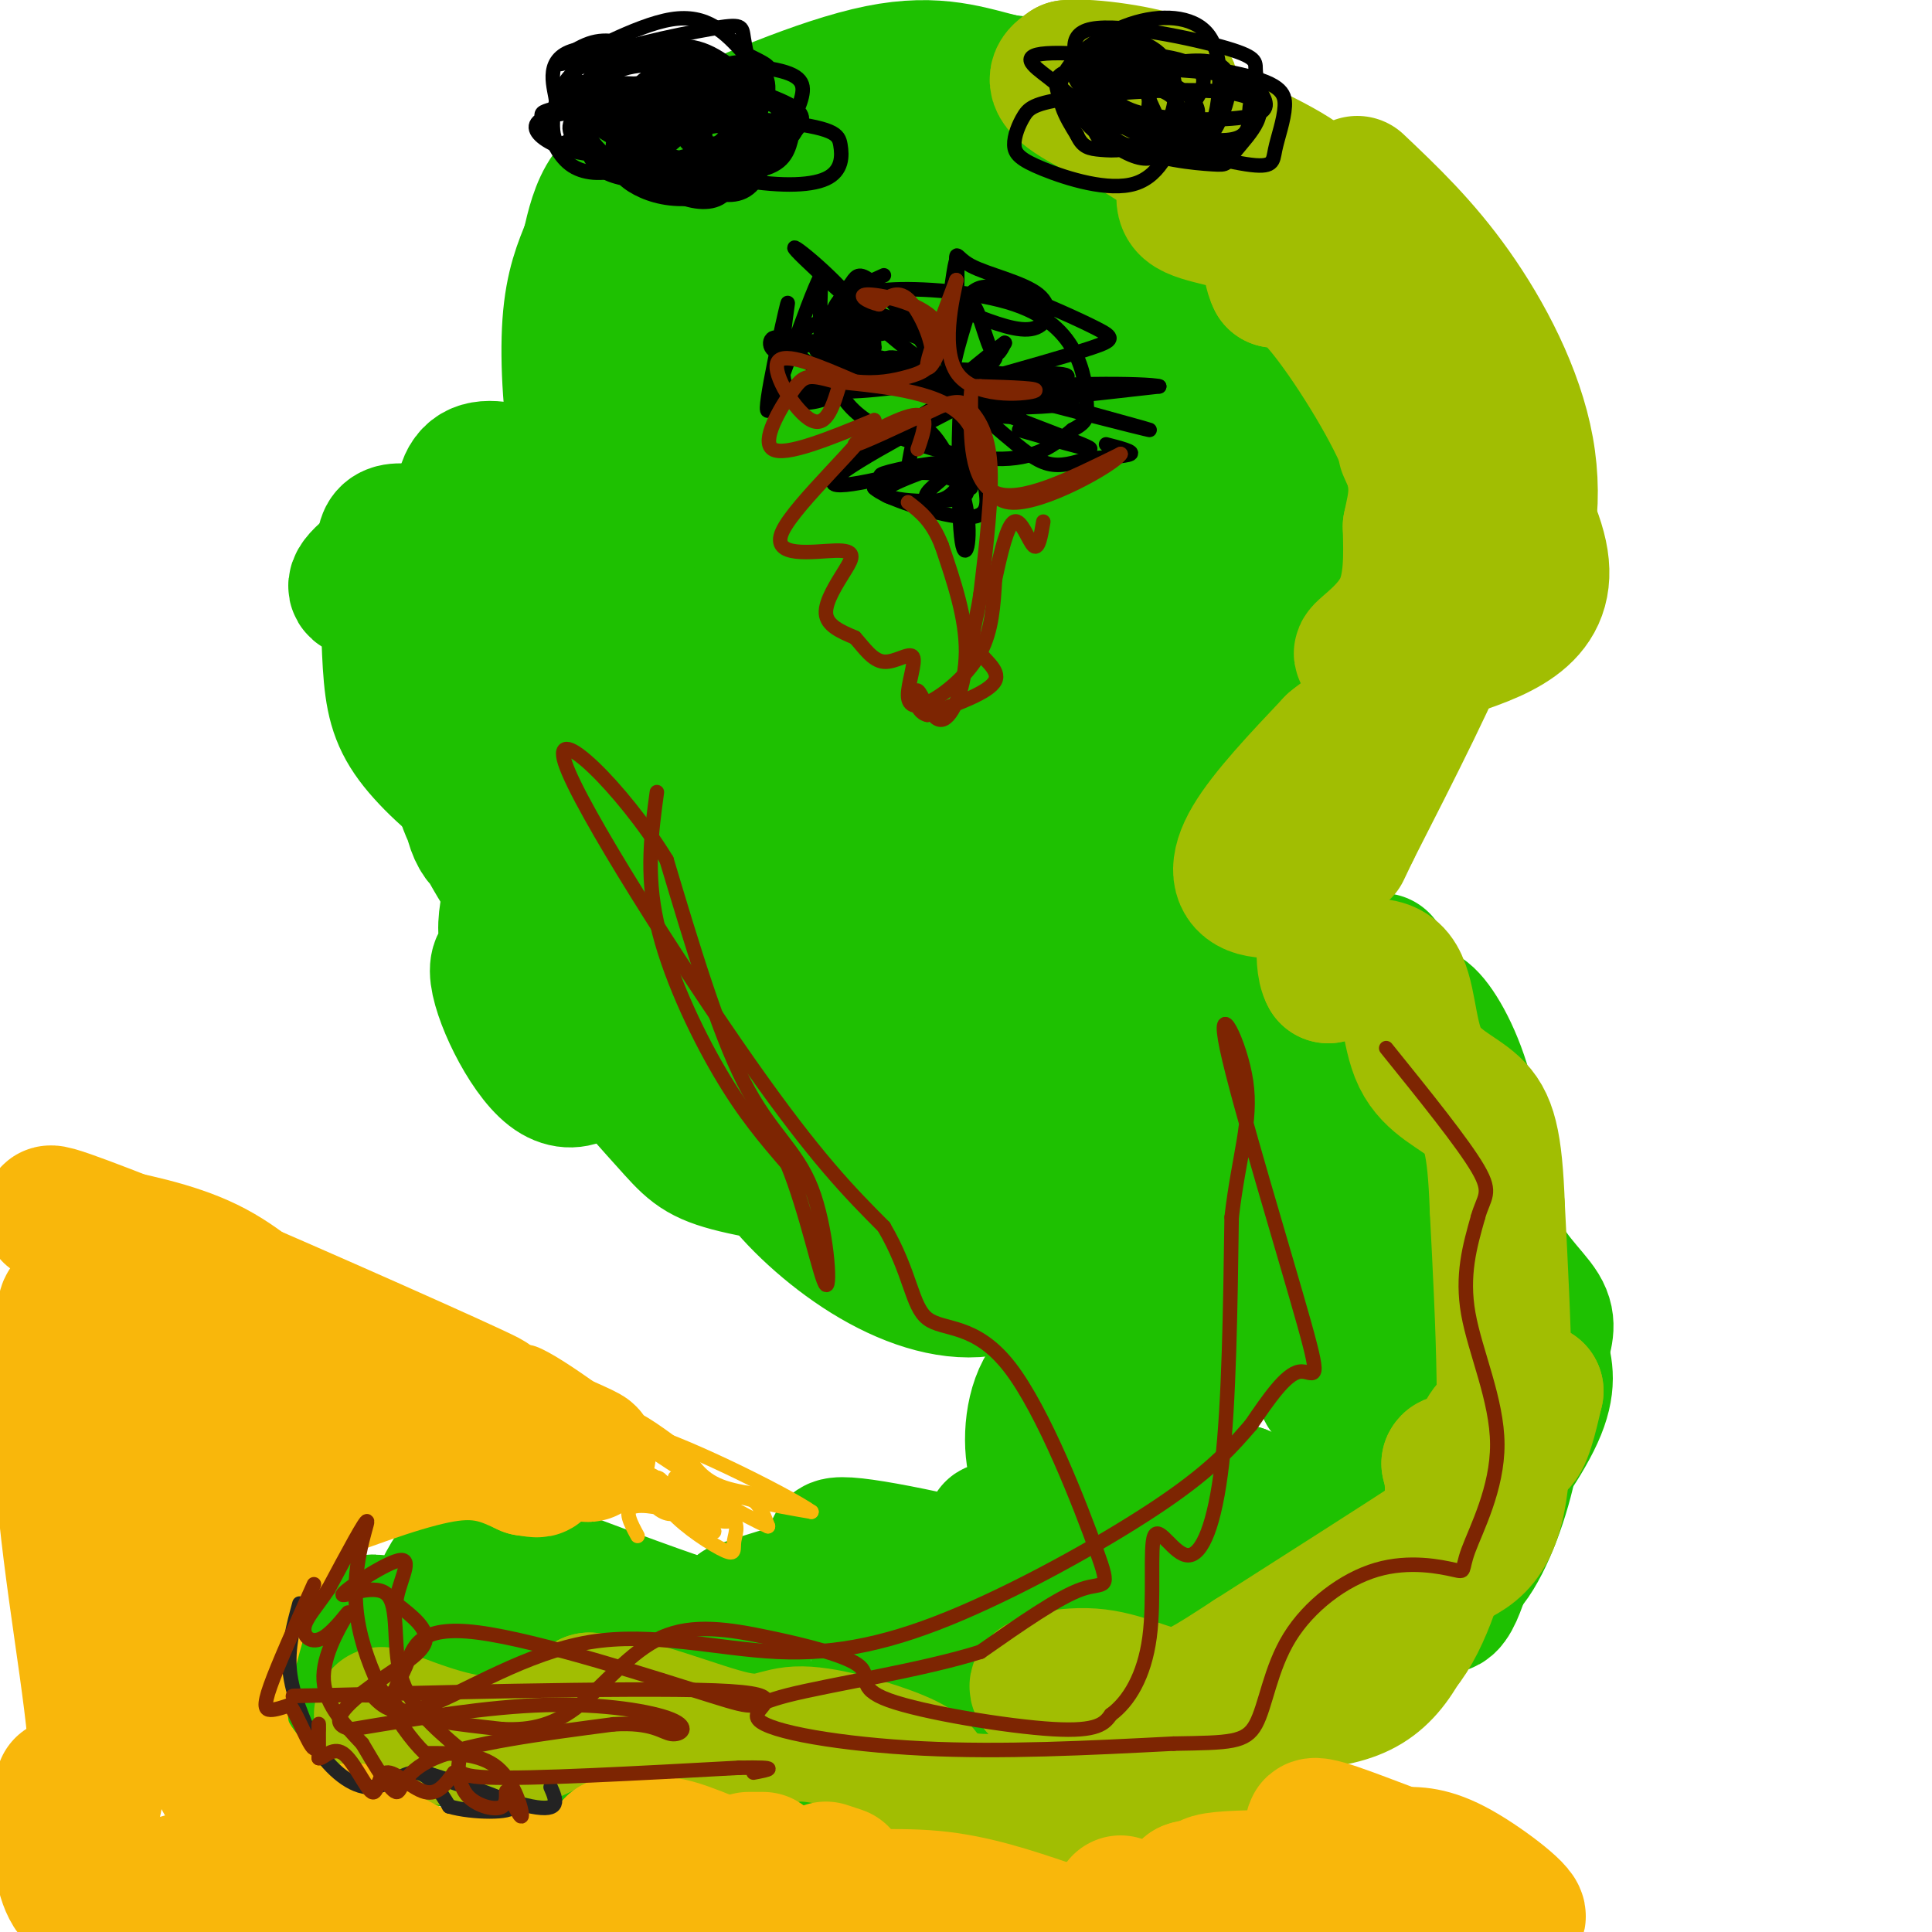 <svg viewBox='0 0 400 400' version='1.1' xmlns='http://www.w3.org/2000/svg' xmlns:xlink='http://www.w3.org/1999/xlink'><g fill='none' stroke='#1EC101' stroke-width='28' stroke-linecap='round' stroke-linejoin='round'><path d='M157,35c-2.833,0.583 -5.667,1.167 -10,5c-4.333,3.833 -10.167,10.917 -16,18'/><path d='M131,58c-4.329,5.927 -7.150,11.743 -9,21c-1.850,9.257 -2.729,21.954 -1,32c1.729,10.046 6.065,17.442 10,22c3.935,4.558 7.467,6.279 11,8'/><path d='M142,141c7.560,5.060 20.958,13.708 31,19c10.042,5.292 16.726,7.226 27,8c10.274,0.774 24.137,0.387 38,0'/><path d='M238,168c10.600,-1.158 18.099,-4.053 26,-9c7.901,-4.947 16.204,-11.947 22,-20c5.796,-8.053 9.085,-17.158 10,-26c0.915,-8.842 -0.542,-17.421 -2,-26'/><path d='M294,87c-1.356,-9.828 -3.745,-21.397 -11,-32c-7.255,-10.603 -19.376,-20.239 -29,-26c-9.624,-5.761 -16.750,-7.646 -24,-9c-7.250,-1.354 -14.625,-2.177 -22,-3'/><path d='M208,17c-7.110,-1.702 -13.885,-4.456 -26,-2c-12.115,2.456 -29.569,10.123 -40,15c-10.431,4.877 -13.837,6.965 -16,10c-2.163,3.035 -3.081,7.018 -4,11'/><path d='M122,51c-1.555,3.875 -3.442,8.062 -4,16c-0.558,7.938 0.212,19.625 2,28c1.788,8.375 4.593,13.437 5,17c0.407,3.563 -1.586,5.627 8,11c9.586,5.373 30.749,14.055 42,18c11.251,3.945 12.590,3.151 16,1c3.410,-2.151 8.892,-5.661 14,-12c5.108,-6.339 9.844,-15.508 13,-21c3.156,-5.492 4.732,-7.309 5,-16c0.268,-8.691 -0.774,-24.257 -3,-34c-2.226,-9.743 -5.638,-13.661 -9,-18c-3.362,-4.339 -6.675,-9.097 -10,-12c-3.325,-2.903 -6.663,-3.952 -10,-5'/><path d='M191,24c-2.985,-1.555 -5.448,-2.943 -11,0c-5.552,2.943 -14.192,10.218 -20,19c-5.808,8.782 -8.784,19.070 -11,29c-2.216,9.930 -3.671,19.501 -2,26c1.671,6.499 6.468,9.927 10,11c3.532,1.073 5.800,-0.208 8,0c2.200,0.208 4.331,1.905 8,-6c3.669,-7.905 8.876,-25.411 8,-35c-0.876,-9.589 -7.836,-11.262 -12,-12c-4.164,-0.738 -5.533,-0.540 -9,4c-3.467,4.540 -9.031,13.424 -7,26c2.031,12.576 11.657,28.845 20,38c8.343,9.155 15.401,11.196 20,12c4.599,0.804 6.738,0.370 10,-1c3.262,-1.370 7.646,-3.677 11,-7c3.354,-3.323 5.677,-7.661 8,-12'/><path d='M222,116c3.309,-7.129 7.583,-18.951 10,-26c2.417,-7.049 2.979,-9.326 0,-14c-2.979,-4.674 -9.497,-11.744 -14,-16c-4.503,-4.256 -6.989,-5.699 -9,-1c-2.011,4.699 -3.546,15.540 -4,23c-0.454,7.460 0.174,11.538 4,20c3.826,8.462 10.851,21.309 16,26c5.149,4.691 8.421,1.228 13,-3c4.579,-4.228 10.464,-9.221 14,-18c3.536,-8.779 4.725,-21.345 4,-28c-0.725,-6.655 -3.362,-7.399 -7,-10c-3.638,-2.601 -8.276,-7.060 -17,-12c-8.724,-4.940 -21.534,-10.360 -27,-5c-5.466,5.360 -3.589,21.499 -2,34c1.589,12.501 2.890,21.364 5,29c2.110,7.636 5.030,14.047 8,20c2.970,5.953 5.992,11.449 10,15c4.008,3.551 9.002,5.157 14,6c4.998,0.843 9.999,0.921 15,1'/><path d='M255,157c6.464,-1.264 15.125,-4.926 22,-9c6.875,-4.074 11.963,-8.562 15,-13c3.037,-4.438 4.022,-8.827 5,-13c0.978,-4.173 1.947,-8.131 0,-13c-1.947,-4.869 -6.811,-10.650 -9,-15c-2.189,-4.350 -1.703,-7.270 -14,-12c-12.297,-4.730 -37.376,-11.269 -55,-17c-17.624,-5.731 -27.794,-10.654 -32,-2c-4.206,8.654 -2.447,30.884 -1,42c1.447,11.116 2.582,11.119 5,13c2.418,1.881 6.118,5.639 10,8c3.882,2.361 7.946,3.323 15,3c7.054,-0.323 17.098,-1.933 24,-3c6.902,-1.067 10.661,-1.592 14,-7c3.339,-5.408 6.257,-15.700 8,-21c1.743,-5.300 2.309,-5.607 0,-11c-2.309,-5.393 -7.494,-15.871 -12,-22c-4.506,-6.129 -8.333,-7.909 -14,-11c-5.667,-3.091 -13.173,-7.494 -22,-10c-8.827,-2.506 -18.974,-3.115 -25,-3c-6.026,0.115 -7.930,0.954 -10,1c-2.070,0.046 -4.306,-0.701 -7,7c-2.694,7.701 -5.847,23.851 -9,40'/><path d='M163,89c-1.099,9.933 0.655,14.766 4,22c3.345,7.234 8.283,16.870 14,23c5.717,6.130 12.214,8.756 18,11c5.786,2.244 10.862,4.107 18,4c7.138,-0.107 16.338,-2.183 23,-4c6.662,-1.817 10.785,-3.374 15,-9c4.215,-5.626 8.522,-15.320 11,-21c2.478,-5.680 3.126,-7.346 1,-15c-2.126,-7.654 -7.027,-21.295 -11,-29c-3.973,-7.705 -7.018,-9.474 -12,-12c-4.982,-2.526 -11.902,-5.810 -19,-8c-7.098,-2.190 -14.372,-3.286 -21,-6c-6.628,-2.714 -12.608,-7.045 -16,1c-3.392,8.045 -4.196,28.467 -3,39c1.196,10.533 4.393,11.176 8,13c3.607,1.824 7.623,4.830 10,7c2.377,2.170 3.116,3.503 8,2c4.884,-1.503 13.912,-5.841 19,-10c5.088,-4.159 6.237,-8.138 7,-12c0.763,-3.862 1.141,-7.607 1,-11c-0.141,-3.393 -0.801,-6.435 -3,-9c-2.199,-2.565 -5.938,-4.652 -11,-7c-5.062,-2.348 -11.446,-4.957 -17,-6c-5.554,-1.043 -10.277,-0.522 -15,0'/><path d='M192,52c-25.335,12.465 -81.171,43.627 -104,58c-22.829,14.373 -12.651,11.955 -8,13c4.651,1.045 3.774,5.552 6,9c2.226,3.448 7.554,5.836 11,6c3.446,0.164 5.011,-1.897 6,-9c0.989,-7.103 1.402,-19.248 0,-22c-1.402,-2.752 -4.619,3.890 -6,8c-1.381,4.110 -0.927,5.689 0,8c0.927,2.311 2.326,5.353 5,7c2.674,1.647 6.621,1.899 10,1c3.379,-0.899 6.189,-2.950 9,-5'/><path d='M121,126c2.888,-2.321 5.607,-5.625 7,-9c1.393,-3.375 1.460,-6.822 -2,-10c-3.460,-3.178 -10.446,-6.086 -16,-8c-5.554,-1.914 -9.677,-2.833 -12,-1c-2.323,1.833 -2.846,6.419 -2,14c0.846,7.581 3.060,18.155 7,29c3.940,10.845 9.606,21.959 19,30c9.394,8.041 22.516,13.009 30,14c7.484,0.991 9.329,-1.994 11,-5c1.671,-3.006 3.166,-6.033 3,-10c-0.166,-3.967 -1.995,-8.872 -3,-12c-1.005,-3.128 -1.187,-4.478 -8,-5c-6.813,-0.522 -20.257,-0.218 -28,2c-7.743,2.218 -9.784,6.348 -10,11c-0.216,4.652 1.392,9.826 3,15'/><path d='M120,181c1.011,4.203 2.038,7.211 5,11c2.962,3.789 7.859,8.358 11,2c3.141,-6.358 4.524,-23.643 4,-33c-0.524,-9.357 -2.956,-10.785 -6,-15c-3.044,-4.215 -6.699,-11.217 -10,-16c-3.301,-4.783 -6.249,-7.348 -14,-11c-7.751,-3.652 -20.306,-8.391 -26,-9c-5.694,-0.609 -4.527,2.912 -4,9c0.527,6.088 0.416,14.743 1,21c0.584,6.257 1.865,10.117 6,15c4.135,4.883 11.125,10.789 15,12c3.875,1.211 4.637,-2.273 6,-6c1.363,-3.727 3.329,-7.696 2,-13c-1.329,-5.304 -5.951,-11.944 -9,-15c-3.049,-3.056 -4.524,-2.528 -6,-2'/><path d='M95,131c-0.726,7.087 0.459,25.805 2,35c1.541,9.195 3.439,8.868 8,11c4.561,2.132 11.787,6.722 15,9c3.213,2.278 2.415,2.244 3,0c0.585,-2.244 2.553,-6.698 3,-11c0.447,-4.302 -0.626,-8.453 -6,-11c-5.374,-2.547 -15.048,-3.489 -20,-3c-4.952,0.489 -5.183,2.409 -2,9c3.183,6.591 9.780,17.851 13,19c3.220,1.149 3.063,-7.815 2,-11c-1.063,-3.185 -3.031,-0.593 -5,2'/><path d='M108,180c-1.422,1.900 -2.478,5.649 -3,9c-0.522,3.351 -0.512,6.304 2,11c2.512,4.696 7.525,11.135 10,14c2.475,2.865 2.414,2.155 3,1c0.586,-1.155 1.821,-2.756 1,-5c-0.821,-2.244 -3.698,-5.132 -8,-8c-4.302,-2.868 -10.029,-5.717 -10,-1c0.029,4.717 5.816,17.001 11,21c5.184,3.999 9.767,-0.286 11,-6c1.233,-5.714 -0.883,-12.857 -3,-20'/><path d='M122,196c-1.326,-1.130 -3.139,6.045 0,14c3.139,7.955 11.232,16.691 16,22c4.768,5.309 6.212,7.192 13,9c6.788,1.808 18.920,3.543 24,3c5.080,-0.543 3.107,-3.363 1,-6c-2.107,-2.637 -4.349,-5.092 -7,-6c-2.651,-0.908 -5.710,-0.268 -5,3c0.710,3.268 5.190,9.165 11,13c5.810,3.835 12.949,5.610 16,4c3.051,-1.610 2.015,-6.603 -4,-18c-6.015,-11.397 -17.007,-29.199 -28,-47'/><path d='M159,187c-4.885,-8.619 -3.098,-6.667 -2,-3c1.098,3.667 1.507,9.048 4,15c2.493,5.952 7.070,12.474 12,18c4.930,5.526 10.212,10.056 15,12c4.788,1.944 9.080,1.302 12,1c2.920,-0.302 4.466,-0.264 5,-10c0.534,-9.736 0.055,-29.247 -1,-38c-1.055,-8.753 -2.687,-6.747 -6,-6c-3.313,0.747 -8.308,0.235 -12,2c-3.692,1.765 -6.081,5.807 -8,10c-1.919,4.193 -3.367,8.536 -3,14c0.367,5.464 2.550,12.050 6,18c3.450,5.950 8.166,11.263 10,15c1.834,3.737 0.784,5.897 3,-1c2.216,-6.897 7.696,-22.853 10,-32c2.304,-9.147 1.432,-11.487 -1,-17c-2.432,-5.513 -6.425,-14.199 -12,-20c-5.575,-5.801 -12.732,-8.716 -21,-11c-8.268,-2.284 -17.648,-3.938 -23,-4c-5.352,-0.062 -6.676,1.469 -8,3'/><path d='M139,153c-2.160,2.305 -3.561,6.566 2,21c5.561,14.434 18.083,39.039 26,48c7.917,8.961 11.228,2.277 14,0c2.772,-2.277 5.003,-0.148 6,-8c0.997,-7.852 0.758,-25.686 1,-34c0.242,-8.314 0.963,-7.109 -3,-7c-3.963,0.109 -12.610,-0.879 -19,0c-6.390,0.879 -10.522,3.626 -14,7c-3.478,3.374 -6.302,7.374 -7,13c-0.698,5.626 0.731,12.878 3,19c2.269,6.122 5.379,11.114 11,18c5.621,6.886 13.752,15.666 17,13c3.248,-2.666 1.613,-16.776 1,-24c-0.613,-7.224 -0.203,-7.560 -3,-11c-2.797,-3.440 -8.799,-9.983 -10,-10c-1.201,-0.017 2.400,6.491 6,13'/><path d='M170,211c3.604,4.586 9.614,9.549 16,12c6.386,2.451 13.148,2.388 17,2c3.852,-0.388 4.794,-1.100 8,-6c3.206,-4.900 8.677,-13.988 12,-23c3.323,-9.012 4.498,-17.950 5,-22c0.502,-4.050 0.329,-3.213 -3,-4c-3.329,-0.787 -9.816,-3.197 -15,3c-5.184,6.197 -9.066,21.003 -5,38c4.066,16.997 16.082,36.186 22,43c5.918,6.814 5.740,1.254 7,-1c1.260,-2.254 3.959,-1.200 7,-7c3.041,-5.800 6.422,-18.452 8,-25c1.578,-6.548 1.351,-6.992 -1,-12c-2.351,-5.008 -6.825,-14.579 -11,-14c-4.175,0.579 -8.050,11.308 -10,22c-1.950,10.692 -1.975,21.346 -2,32'/><path d='M225,249c0.211,6.438 1.738,6.531 1,3c-0.738,-3.531 -3.741,-10.688 -6,-15c-2.259,-4.312 -3.775,-5.780 -12,-8c-8.225,-2.220 -23.161,-5.194 -30,-6c-6.839,-0.806 -5.581,0.554 -6,1c-0.419,0.446 -2.514,-0.023 -1,6c1.514,6.023 6.637,18.539 10,25c3.363,6.461 4.967,6.866 9,7c4.033,0.134 10.495,-0.003 13,-1c2.505,-0.997 1.053,-2.855 0,-5c-1.053,-2.145 -1.707,-4.578 -11,-10c-9.293,-5.422 -27.227,-13.835 -34,-15c-6.773,-1.165 -2.387,4.917 2,11'/><path d='M160,242c3.200,4.965 10.201,11.876 18,17c7.799,5.124 16.398,8.460 24,8c7.602,-0.460 14.209,-4.715 17,-10c2.791,-5.285 1.767,-11.600 0,-13c-1.767,-1.400 -4.276,2.115 -6,7c-1.724,4.885 -2.661,11.141 1,18c3.661,6.859 11.920,14.321 16,18c4.080,3.679 3.980,3.574 8,2c4.020,-1.574 12.159,-4.616 16,-8c3.841,-3.384 3.383,-7.110 1,-10c-2.383,-2.890 -6.692,-4.945 -11,-7'/><path d='M244,264c-2.575,-0.847 -3.513,0.535 -5,3c-1.487,2.465 -3.524,6.012 -4,15c-0.476,8.988 0.608,23.417 2,27c1.392,3.583 3.092,-3.681 4,-9c0.908,-5.319 1.024,-8.694 -1,-12c-2.024,-3.306 -6.190,-6.545 -11,-7c-4.810,-0.455 -10.265,1.874 -13,7c-2.735,5.126 -2.749,13.050 -1,17c1.749,3.950 5.263,3.925 9,4c3.737,0.075 7.698,0.251 10,-2c2.302,-2.251 2.943,-6.929 1,-11c-1.943,-4.071 -6.472,-7.536 -11,-11'/><path d='M224,285c-2.791,-3.434 -4.269,-6.519 -4,3c0.269,9.519 2.287,31.643 -5,40c-7.287,8.357 -23.877,2.946 -33,-1c-9.123,-3.946 -10.779,-6.428 -9,-4c1.779,2.428 6.992,9.764 10,12c3.008,2.236 3.810,-0.629 2,-3c-1.810,-2.371 -6.231,-4.249 -12,-4c-5.769,0.249 -12.884,2.624 -20,5'/><path d='M153,333c-1.305,2.828 5.434,7.397 -1,6c-6.434,-1.397 -26.040,-8.761 -32,-11c-5.960,-2.239 1.726,0.646 2,3c0.274,2.354 -6.863,4.177 -14,6'/><path d='M108,337c-3.237,-1.453 -4.329,-8.085 -6,-7c-1.671,1.085 -3.922,9.889 -4,14c-0.078,4.111 2.018,3.530 5,2c2.982,-1.530 6.852,-4.009 7,-6c0.148,-1.991 -3.426,-3.496 -7,-5'/><path d='M103,335c-2.519,1.455 -5.315,7.593 -6,4c-0.685,-3.593 0.742,-16.916 -2,-15c-2.742,1.916 -9.652,19.070 -12,24c-2.348,4.930 -0.132,-2.365 -1,-7c-0.868,-4.635 -4.819,-6.610 -7,-4c-2.181,2.610 -2.590,9.805 -3,17'/><path d='M72,354c0.009,3.625 1.532,4.186 5,1c3.468,-3.186 8.882,-10.119 11,-8c2.118,2.119 0.939,13.290 2,13c1.061,-0.290 4.363,-12.040 7,-12c2.637,0.040 4.611,11.868 9,14c4.389,2.132 11.195,-5.434 18,-13'/><path d='M124,349c9.282,-2.107 23.488,-0.874 30,2c6.512,2.874 5.330,7.389 10,9c4.670,1.611 15.191,0.317 23,1c7.809,0.683 12.904,3.341 18,6'/><path d='M205,367c5.820,0.723 11.369,-0.469 18,-2c6.631,-1.531 14.343,-3.399 8,-6c-6.343,-2.601 -26.741,-5.934 -36,-6c-9.259,-0.066 -7.377,3.136 -7,2c0.377,-1.136 -0.749,-6.610 -2,-9c-1.251,-2.390 -2.625,-1.695 -4,-1'/><path d='M182,345c-0.533,-0.954 0.133,-2.840 7,-4c6.867,-1.160 19.933,-1.596 25,-2c5.067,-0.404 2.134,-0.777 4,-2c1.866,-1.223 8.531,-3.297 0,-7c-8.531,-3.703 -32.258,-9.035 -41,-10c-8.742,-0.965 -2.498,2.439 4,4c6.498,1.561 13.249,1.281 20,1'/><path d='M201,325c4.457,-3.174 5.600,-11.610 4,-7c-1.600,4.610 -5.944,22.267 -7,31c-1.056,8.733 1.177,8.544 2,10c0.823,1.456 0.235,4.559 6,5c5.765,0.441 17.882,-1.779 30,-4'/><path d='M236,360c7.744,0.218 12.104,2.761 17,3c4.896,0.239 10.329,-1.828 13,-6c2.671,-4.172 2.580,-10.449 2,-14c-0.580,-3.551 -1.650,-4.374 -4,-4c-2.350,0.374 -5.979,1.947 -10,0c-4.021,-1.947 -8.435,-7.413 -8,-13c0.435,-5.587 5.717,-11.293 11,-17'/><path d='M257,309c0.428,2.319 -4.001,16.616 -5,22c-0.999,5.384 1.433,1.856 2,-3c0.567,-4.856 -0.729,-11.039 -5,-4c-4.271,7.039 -11.516,27.299 -12,35c-0.484,7.701 5.793,2.843 9,2c3.207,-0.843 3.345,2.331 7,-3c3.655,-5.331 10.828,-19.165 18,-33'/><path d='M271,325c1.727,-0.293 -2.957,15.474 0,16c2.957,0.526 13.553,-14.188 16,-20c2.447,-5.812 -3.257,-2.722 -6,0c-2.743,2.722 -2.525,5.075 -1,6c1.525,0.925 4.357,0.423 7,-3c2.643,-3.423 5.096,-9.768 7,-13c1.904,-3.232 3.258,-3.352 1,-4c-2.258,-0.648 -8.129,-1.824 -14,-3'/><path d='M281,304c-1.861,0.795 0.488,4.284 2,6c1.512,1.716 2.189,1.661 4,-1c1.811,-2.661 4.756,-7.929 6,-12c1.244,-4.071 0.788,-6.947 0,-9c-0.788,-2.053 -1.907,-3.284 -5,-5c-3.093,-1.716 -8.160,-3.918 -11,-3c-2.840,0.918 -3.452,4.957 -3,7c0.452,2.043 1.967,2.089 3,2c1.033,-0.089 1.583,-0.314 3,-4c1.417,-3.686 3.699,-10.833 6,-22c2.301,-11.167 4.619,-26.353 1,-39c-3.619,-12.647 -13.177,-22.756 -17,-26c-3.823,-3.244 -1.912,0.378 0,4'/><path d='M270,202c-0.301,3.613 -1.053,10.647 0,8c1.053,-2.647 3.912,-14.974 0,-24c-3.912,-9.026 -14.596,-14.752 -20,-15c-5.404,-0.248 -5.529,4.982 -6,10c-0.471,5.018 -1.287,9.823 0,13c1.287,3.177 4.676,4.725 8,2c3.324,-2.725 6.584,-9.722 5,-8c-1.584,1.722 -8.012,12.163 -11,18c-2.988,5.837 -2.535,7.072 -1,12c1.535,4.928 4.153,13.551 8,20c3.847,6.449 8.924,10.725 14,15'/><path d='M267,253c5.469,-0.768 12.141,-10.186 16,-16c3.859,-5.814 4.905,-8.022 2,-10c-2.905,-1.978 -9.762,-3.724 -12,-2c-2.238,1.724 0.143,6.918 3,6c2.857,-0.918 6.188,-7.947 8,-16c1.812,-8.053 2.103,-17.130 2,-16c-0.103,1.130 -0.601,12.466 1,22c1.601,9.534 5.300,17.267 9,25'/><path d='M296,246c1.491,4.727 0.719,4.044 2,2c1.281,-2.044 4.614,-5.449 3,-7c-1.614,-1.551 -8.175,-1.249 -13,1c-4.825,2.249 -7.914,6.445 -8,15c-0.086,8.555 2.833,21.468 7,26c4.167,4.532 9.583,0.682 13,-9c3.417,-9.682 4.833,-25.195 4,-28c-0.833,-2.805 -3.917,7.097 -7,17'/><path d='M297,263c-1.526,6.639 -1.840,14.738 1,19c2.840,4.262 8.833,4.689 10,10c1.167,5.311 -2.494,15.507 -1,16c1.494,0.493 8.141,-8.716 11,-15c2.859,-6.284 1.929,-9.642 1,-13'/><path d='M319,280c0.710,-3.501 1.986,-5.753 0,-9c-1.986,-3.247 -7.233,-7.489 -10,-15c-2.767,-7.511 -3.053,-18.291 -5,-27c-1.947,-8.709 -5.556,-15.345 -8,-18c-2.444,-2.655 -3.722,-1.327 -5,0'/><path d='M291,211c-2.573,4.038 -6.504,14.134 -9,16c-2.496,1.866 -3.557,-4.498 -1,14c2.557,18.498 8.730,61.856 13,80c4.270,18.144 6.635,11.072 9,4'/><path d='M303,325c3.313,-2.877 7.094,-12.070 9,-20c1.906,-7.930 1.936,-14.596 0,-28c-1.936,-13.404 -5.839,-33.544 -10,-46c-4.161,-12.456 -8.581,-17.228 -13,-22'/></g>
<g fill='none' stroke='#A1BE02' stroke-width='28' stroke-linecap='round' stroke-linejoin='round'><path d='M79,355c8.417,3.250 16.833,6.500 24,6c7.167,-0.500 13.083,-4.750 19,-9'/><path d='M122,352c9.185,0.544 22.648,6.404 30,8c7.352,1.596 8.595,-1.070 14,-1c5.405,0.070 14.973,2.877 20,5c5.027,2.123 5.514,3.561 6,5'/><path d='M192,369c2.238,1.917 4.833,4.208 14,4c9.167,-0.208 24.905,-2.917 37,-7c12.095,-4.083 20.548,-9.542 29,-15'/><path d='M272,351c8.250,-3.464 14.375,-4.625 19,-11c4.625,-6.375 7.750,-17.964 9,-25c1.250,-7.036 0.625,-9.518 0,-12'/><path d='M300,303c0.670,-1.273 2.344,1.545 4,0c1.656,-1.545 3.292,-7.455 5,-8c1.708,-0.545 3.488,4.273 5,4c1.512,-0.273 2.756,-5.636 4,-11'/><path d='M318,288c-0.940,1.952 -5.292,12.333 -8,18c-2.708,5.667 -3.774,6.619 -12,12c-8.226,5.381 -23.613,15.190 -39,25'/><path d='M259,343c-9.194,5.964 -12.679,8.375 -17,8c-4.321,-0.375 -9.478,-3.534 -16,-4c-6.522,-0.466 -14.408,1.762 -10,3c4.408,1.238 21.110,1.487 35,2c13.890,0.513 24.969,1.289 32,-3c7.031,-4.289 10.016,-13.645 13,-23'/><path d='M296,326c5.133,-4.200 11.467,-3.200 14,-15c2.533,-11.800 1.267,-36.400 0,-61'/><path d='M310,250c-0.501,-13.858 -1.753,-18.003 -5,-21c-3.247,-2.997 -8.490,-4.845 -11,-10c-2.510,-5.155 -2.289,-13.616 -5,-17c-2.711,-3.384 -8.356,-1.692 -14,0'/><path d='M275,202c-1.901,-3.311 0.346,-11.589 -2,-15c-2.346,-3.411 -9.285,-1.957 -13,-3c-3.715,-1.043 -4.204,-4.584 -1,-10c3.204,-5.416 10.102,-12.708 17,-20'/><path d='M276,154c4.797,-4.081 8.291,-4.284 10,-7c1.709,-2.716 1.633,-7.944 0,-10c-1.633,-2.056 -4.824,-0.938 -4,-2c0.824,-1.062 5.664,-4.303 8,-9c2.336,-4.697 2.168,-10.848 2,-17'/><path d='M292,109c0.976,-4.881 2.417,-8.583 -1,-17c-3.417,-8.417 -11.690,-21.548 -17,-28c-5.310,-6.452 -7.655,-6.226 -10,-6'/><path d='M264,58c-1.563,-3.002 -0.471,-7.506 -4,-10c-3.529,-2.494 -11.678,-2.978 -14,-5c-2.322,-2.022 1.182,-5.583 -3,-10c-4.182,-4.417 -16.052,-9.691 -21,-13c-4.948,-3.309 -2.974,-4.655 -1,-6'/><path d='M221,14c4.506,-0.501 16.270,1.247 20,3c3.730,1.753 -0.573,3.510 4,7c4.573,3.490 18.021,8.711 24,13c5.979,4.289 4.490,7.644 3,11'/><path d='M272,48c3.143,4.452 9.500,10.083 20,23c10.500,12.917 25.143,33.119 27,45c1.857,11.881 -9.071,15.440 -20,19'/><path d='M299,135c-0.855,1.871 7.008,-2.952 12,-11c4.992,-8.048 7.113,-19.321 5,-31c-2.113,-11.679 -8.461,-23.766 -15,-33c-6.539,-9.234 -13.270,-15.617 -20,-22'/><path d='M291,93c3.222,7.222 6.444,14.444 9,19c2.556,4.556 4.444,6.444 1,16c-3.444,9.556 -12.222,26.778 -21,44'/><path d='M280,172c-3.500,7.333 -1.750,3.667 0,0'/></g>
<g fill='none' stroke='#F9B70B' stroke-width='28' stroke-linecap='round' stroke-linejoin='round'><path d='M18,255c8.917,1.750 17.833,3.500 25,7c7.167,3.500 12.583,8.750 18,14'/><path d='M61,276c-8.711,-3.200 -39.489,-18.200 -48,-23c-8.511,-4.800 5.244,0.600 19,6'/><path d='M32,259c18.556,7.733 55.444,24.067 66,29c10.556,4.933 -5.222,-1.533 -21,-8'/><path d='M77,280c-9.933,-3.600 -24.267,-8.600 -19,-6c5.267,2.600 30.133,12.800 55,23'/><path d='M113,297c10.500,4.500 9.250,4.250 8,4'/><path d='M121,301c-1.000,0.167 -7.500,-1.417 -14,-3'/><path d='M107,298c-7.000,-0.500 -17.500,-0.250 -28,0'/><path d='M79,298c-8.167,3.333 -14.583,11.667 -21,20'/><path d='M58,318c-5.222,3.422 -7.778,1.978 -10,6c-2.222,4.022 -4.111,13.511 -6,23'/><path d='M42,347c-1.022,6.333 -0.578,10.667 1,15c1.578,4.333 4.289,8.667 7,13'/><path d='M50,375c3.284,3.201 7.994,4.703 8,3c0.006,-1.703 -4.691,-6.612 -8,-11c-3.309,-4.388 -5.231,-8.254 -4,-17c1.231,-8.746 5.616,-22.373 10,-36'/><path d='M56,314c2.198,-7.293 2.692,-7.527 4,-12c1.308,-4.473 3.430,-13.185 -2,-10c-5.430,3.185 -18.412,18.268 -26,29c-7.588,10.732 -9.782,17.113 -10,20c-0.218,2.887 1.539,2.279 3,0c1.461,-2.279 2.624,-6.229 5,-24c2.376,-17.771 5.965,-49.363 4,-54c-1.965,-4.637 -9.482,17.682 -17,40'/><path d='M17,303c-3.115,-2.233 -2.402,-27.815 -3,-32c-0.598,-4.185 -2.507,13.027 -1,34c1.507,20.973 6.431,45.707 7,59c0.569,13.293 -3.215,15.147 -7,17'/><path d='M13,381c-0.911,-1.370 0.313,-13.295 0,-11c-0.313,2.295 -2.161,18.810 3,23c5.161,4.190 17.332,-3.946 29,-5c11.668,-1.054 22.834,4.973 34,11'/><path d='M77,398c-9.000,-2.417 -18.000,-4.833 -9,-6c9.000,-1.167 36.000,-1.083 63,-1'/><path d='M131,391c12.030,-0.633 10.606,-1.716 9,-3c-1.606,-1.284 -3.394,-2.769 -4,-4c-0.606,-1.231 -0.030,-2.209 2,-2c2.030,0.209 5.515,1.604 9,3'/><path d='M147,385c4.655,2.060 11.792,5.708 20,7c8.208,1.292 17.488,0.226 26,1c8.512,0.774 16.256,3.387 24,6'/><path d='M255,398c1.750,-0.417 3.500,-0.833 2,-2c-1.500,-1.167 -6.250,-3.083 -11,-5'/><path d='M246,391c1.756,-0.867 11.644,-0.533 20,1c8.356,1.533 15.178,4.267 22,7'/><path d='M289,399c-19.333,-3.667 -38.667,-7.333 -39,-9c-0.333,-1.667 18.333,-1.333 37,-1'/><path d='M287,389c12.405,2.214 24.917,8.250 27,8c2.083,-0.250 -6.262,-6.786 -12,-10c-5.738,-3.214 -8.869,-3.107 -12,-3'/><path d='M290,384c-6.444,-2.289 -16.556,-6.511 -18,-6c-1.444,0.511 5.778,5.756 13,11'/><path d='M232,394c0.000,0.000 0.100,0.100 0.1,0.1'/><path d='M155,385c0.000,0.000 3.000,0.000 3,0'/><path d='M171,387c0.000,0.000 3.000,1.000 3,1'/><path d='M114,387c-9.083,1.667 -18.167,3.333 -25,2c-6.833,-1.333 -11.417,-5.667 -16,-10'/><path d='M73,379c0.238,0.631 8.833,7.208 18,10c9.167,2.792 18.905,1.798 25,0c6.095,-1.798 8.548,-4.399 11,-7'/><path d='M127,382c2.167,-1.167 2.083,-0.583 2,0'/><path d='M64,310c10.750,-4.000 21.500,-8.000 29,-9c7.500,-1.000 11.750,1.000 16,3'/><path d='M109,304c3.000,0.500 2.500,0.250 2,0'/></g>
<g fill='none' stroke='#F9B70B' stroke-width='3' stroke-linecap='round' stroke-linejoin='round'><path d='M133,299c7.833,5.167 15.667,10.333 16,10c0.333,-0.333 -6.833,-6.167 -14,-12'/><path d='M135,297c-8.750,-6.833 -23.625,-17.917 -26,-17c-2.375,0.917 7.750,13.833 17,21c9.250,7.167 17.625,8.583 26,10'/><path d='M152,311c-1.786,0.000 -19.250,-5.000 -26,-6c-6.750,-1.000 -2.786,2.000 3,4c5.786,2.000 13.393,3.000 21,4'/><path d='M150,313c-0.032,-0.306 -10.614,-3.071 -13,-3c-2.386,0.071 3.422,2.978 7,5c3.578,2.022 4.925,3.160 3,1c-1.925,-2.160 -7.121,-7.617 -11,-10c-3.879,-2.383 -6.439,-1.691 -9,-1'/><path d='M127,305c0.415,1.466 5.951,5.632 9,7c3.049,1.368 3.610,-0.060 3,-2c-0.610,-1.940 -2.391,-4.390 -3,-4c-0.609,0.390 -0.047,3.621 3,7c3.047,3.379 8.580,6.906 11,8c2.420,1.094 1.729,-0.244 2,-2c0.271,-1.756 1.506,-3.930 -2,-6c-3.506,-2.070 -11.753,-4.035 -20,-6'/><path d='M130,307c-1.321,0.393 5.375,4.375 11,5c5.625,0.625 10.179,-2.107 13,-2c2.821,0.107 3.911,3.054 5,6'/><path d='M159,316c-4.155,-1.762 -17.042,-9.167 -19,-10c-1.958,-0.833 7.012,4.905 9,7c1.988,2.095 -3.006,0.548 -8,-1'/><path d='M141,312c0.628,0.675 6.199,2.861 9,3c2.801,0.139 2.831,-1.770 1,-3c-1.831,-1.230 -5.523,-1.780 -6,-2c-0.477,-0.220 2.262,-0.110 5,0'/><path d='M150,310c4.107,0.036 11.875,0.125 12,0c0.125,-0.125 -7.393,-0.464 -12,-2c-4.607,-1.536 -6.304,-4.268 -8,-7'/><path d='M142,301c-4.214,-3.298 -10.750,-8.042 -11,-7c-0.250,1.042 5.786,7.869 13,12c7.214,4.131 15.607,5.565 24,7'/><path d='M168,313c-4.667,-3.356 -28.333,-15.244 -37,-17c-8.667,-1.756 -2.333,6.622 4,15'/><path d='M135,311c2.012,2.905 5.042,2.667 4,2c-1.042,-0.667 -6.155,-1.762 -8,-1c-1.845,0.762 -0.423,3.381 1,6'/></g>
<g fill='none' stroke='#232323' stroke-width='3' stroke-linecap='round' stroke-linejoin='round'><path d='M62,332c-1.250,4.583 -2.500,9.167 -2,14c0.500,4.833 2.750,9.917 5,15'/><path d='M65,361c2.750,4.619 7.125,8.667 11,9c3.875,0.333 7.250,-3.048 10,-3c2.750,0.048 4.875,3.524 7,7'/><path d='M93,374c4.778,1.400 13.222,1.400 13,0c-0.222,-1.400 -9.111,-4.200 -18,-7'/><path d='M88,367c1.911,0.644 15.689,5.756 22,7c6.311,1.244 5.156,-1.378 4,-4'/></g>
<g fill='none' stroke='#7D2502' stroke-width='3' stroke-linecap='round' stroke-linejoin='round'><path d='M65,328c-3.711,8.289 -7.422,16.578 -9,21c-1.578,4.422 -1.022,4.978 0,5c1.022,0.022 2.511,-0.489 4,-1'/><path d='M60,353c1.690,2.262 3.917,8.417 5,9c1.083,0.583 1.024,-4.405 1,-5c-0.024,-0.595 -0.012,3.202 0,7'/><path d='M66,364c0.788,0.285 2.758,-2.501 5,-1c2.242,1.501 4.756,7.289 6,8c1.244,0.711 1.220,-3.655 3,-4c1.780,-0.345 5.366,3.330 8,4c2.634,0.670 4.317,-1.665 6,-4'/><path d='M94,367c1.184,0.311 1.143,3.089 3,5c1.857,1.911 5.611,2.957 7,2c1.389,-0.957 0.414,-3.916 1,-3c0.586,0.916 2.735,5.708 3,5c0.265,-0.708 -1.353,-6.917 -5,-10c-3.647,-3.083 -9.324,-3.042 -15,-3'/><path d='M88,363c-5.702,-5.440 -12.458,-17.542 -14,-28c-1.542,-10.458 2.131,-19.274 2,-20c-0.131,-0.726 -4.065,6.637 -8,14'/><path d='M68,329c-2.503,3.732 -4.762,6.061 -5,8c-0.238,1.939 1.544,3.489 4,2c2.456,-1.489 5.584,-6.016 5,-5c-0.584,1.016 -4.881,7.576 -5,13c-0.119,5.424 3.941,9.712 8,14'/><path d='M75,361c2.786,4.762 5.750,9.667 7,10c1.250,0.333 0.786,-3.905 8,-7c7.214,-3.095 22.107,-5.048 37,-7'/><path d='M127,357c8.155,-0.512 10.041,1.708 12,2c1.959,0.292 3.989,-1.344 0,-3c-3.989,-1.656 -13.997,-3.330 -26,-3c-12.003,0.330 -26.002,2.665 -40,5'/><path d='M73,358c-6.012,-0.821 -1.042,-5.375 4,-9c5.042,-3.625 10.155,-6.321 11,-9c0.845,-2.679 -2.577,-5.339 -6,-8'/><path d='M82,332c0.170,-3.761 3.595,-9.162 1,-9c-2.595,0.162 -11.211,5.889 -12,7c-0.789,1.111 6.249,-2.393 9,0c2.751,2.393 1.215,10.684 3,17c1.785,6.316 6.893,10.658 12,15'/><path d='M95,362c0.889,3.756 -2.889,5.644 6,6c8.889,0.356 30.444,-0.822 52,-2'/><path d='M153,366c9.167,-0.167 6.083,0.417 3,1'/><path d='M136,164c-1.133,8.378 -2.267,16.756 0,27c2.267,10.244 7.933,22.356 13,31c5.067,8.644 9.533,13.822 14,19'/><path d='M163,241c3.987,9.609 6.955,24.132 8,25c1.045,0.868 0.166,-11.920 -3,-20c-3.166,-8.080 -8.619,-11.451 -14,-22c-5.381,-10.549 -10.691,-28.274 -16,-46'/><path d='M138,178c-9.155,-14.929 -24.042,-29.250 -21,-20c3.042,9.250 24.012,42.071 38,62c13.988,19.929 20.994,26.964 28,34'/><path d='M183,254c5.626,9.550 5.690,16.426 9,19c3.310,2.574 9.867,0.844 17,10c7.133,9.156 14.844,29.196 18,38c3.156,8.804 1.759,6.373 -3,8c-4.759,1.627 -12.879,7.314 -21,13'/><path d='M203,342c-12.059,3.817 -31.706,6.860 -40,9c-8.294,2.140 -5.236,3.377 -16,0c-10.764,-3.377 -35.349,-11.369 -48,-13c-12.651,-1.631 -13.368,3.099 -15,7c-1.632,3.901 -4.181,6.972 -1,9c3.181,2.028 12.090,3.014 21,4'/><path d='M104,358c6.113,0.316 10.896,-0.894 16,-5c5.104,-4.106 10.528,-11.108 17,-14c6.472,-2.892 13.991,-1.676 22,0c8.009,1.676 16.508,3.810 19,6c2.492,2.190 -1.021,4.436 6,7c7.021,2.564 24.578,5.447 34,6c9.422,0.553 10.711,-1.223 12,-3'/><path d='M230,355c3.693,-2.711 6.926,-7.989 8,-16c1.074,-8.011 -0.011,-18.756 1,-21c1.011,-2.244 4.118,4.011 7,4c2.882,-0.011 5.538,-6.289 7,-19c1.462,-12.711 1.731,-31.856 2,-51'/><path d='M255,252c1.487,-12.915 4.205,-19.701 3,-28c-1.205,-8.299 -6.333,-18.111 -4,-7c2.333,11.111 12.128,43.145 16,57c3.872,13.855 1.821,9.530 -1,10c-2.821,0.470 -6.410,5.735 -10,11'/><path d='M259,295c-3.558,4.084 -7.454,8.794 -18,16c-10.546,7.206 -27.743,16.909 -42,23c-14.257,6.091 -25.574,8.571 -38,8c-12.426,-0.571 -25.961,-4.192 -39,-2c-13.039,2.192 -25.583,10.198 -33,13c-7.417,2.802 -9.709,0.401 -12,-2'/><path d='M77,351c-8.991,-0.178 -25.470,0.378 -10,0c15.470,-0.378 62.889,-1.689 81,-1c18.111,0.689 6.915,3.378 9,6c2.085,2.622 17.453,5.178 34,6c16.547,0.822 34.274,-0.089 52,-1'/><path d='M243,361c11.694,-0.196 14.930,-0.185 17,-4c2.070,-3.815 2.976,-11.457 7,-18c4.024,-6.543 11.166,-11.988 18,-14c6.834,-2.012 13.359,-0.592 16,0c2.641,0.592 1.399,0.354 3,-4c1.601,-4.354 6.047,-12.826 6,-22c-0.047,-9.174 -4.585,-19.050 -6,-27c-1.415,-7.950 0.292,-13.975 2,-20'/><path d='M306,252c1.156,-4.222 3.044,-4.778 0,-10c-3.044,-5.222 -11.022,-15.111 -19,-25'/></g>
<g fill='none' stroke='#000000' stroke-width='3' stroke-linecap='round' stroke-linejoin='round'><path d='M149,15c-4.413,3.454 -8.826,6.908 -10,9c-1.174,2.092 0.892,2.822 2,4c1.108,1.178 1.258,2.805 5,3c3.742,0.195 11.075,-1.040 14,-3c2.925,-1.960 1.441,-4.643 0,-7c-1.441,-2.357 -2.840,-4.388 -5,-5c-2.160,-0.612 -5.080,0.194 -8,1'/><path d='M147,17c-2.187,1.924 -3.654,6.235 -4,9c-0.346,2.765 0.430,3.983 3,5c2.570,1.017 6.936,1.833 11,1c4.064,-0.833 7.827,-3.313 8,-6c0.173,-2.687 -3.244,-5.580 -10,-6c-6.756,-0.420 -16.852,1.633 -21,3c-4.148,1.367 -2.349,2.047 -1,4c1.349,1.953 2.248,5.180 7,7c4.752,1.820 13.358,2.234 18,1c4.642,-1.234 5.321,-4.117 6,-7'/><path d='M164,28c1.844,-2.102 3.454,-3.857 0,-6c-3.454,-2.143 -11.973,-4.676 -18,-6c-6.027,-1.324 -9.561,-1.441 -12,0c-2.439,1.441 -3.784,4.439 -2,7c1.784,2.561 6.695,4.685 12,6c5.305,1.315 11.002,1.823 15,0c3.998,-1.823 6.297,-5.975 7,-9c0.703,-3.025 -0.190,-4.924 -8,-6c-7.810,-1.076 -22.537,-1.330 -28,0c-5.463,1.330 -1.663,4.243 0,7c1.663,2.757 1.189,5.359 5,6c3.811,0.641 11.905,-0.680 20,-2'/><path d='M155,25c4.274,-2.490 4.960,-7.716 3,-10c-1.960,-2.284 -6.564,-1.625 -12,0c-5.436,1.625 -11.702,4.216 -15,7c-3.298,2.784 -3.628,5.759 -2,8c1.628,2.241 5.215,3.746 10,3c4.785,-0.746 10.768,-3.742 14,-6c3.232,-2.258 3.713,-3.777 2,-5c-1.713,-1.223 -5.619,-2.151 -10,-1c-4.381,1.151 -9.236,4.381 -10,8c-0.764,3.619 2.564,7.628 5,10c2.436,2.372 3.982,3.106 7,1c3.018,-2.106 7.509,-7.053 12,-12'/><path d='M159,28c3.117,-3.179 4.909,-5.127 -1,-7c-5.909,-1.873 -19.518,-3.671 -25,-2c-5.482,1.671 -2.836,6.810 0,10c2.836,3.190 5.864,4.432 10,5c4.136,0.568 9.381,0.463 14,-1c4.619,-1.463 8.611,-4.283 4,-6c-4.611,-1.717 -17.825,-2.331 -24,-2c-6.175,0.331 -5.312,1.605 -6,4c-0.688,2.395 -2.927,5.910 0,8c2.927,2.090 11.019,2.755 16,2c4.981,-0.755 6.852,-2.930 8,-5c1.148,-2.070 1.574,-4.035 2,-6'/><path d='M157,28c-0.217,-1.560 -1.761,-2.461 -6,-4c-4.239,-1.539 -11.173,-3.717 -15,-1c-3.827,2.717 -4.547,10.330 0,13c4.547,2.670 14.362,0.398 19,-2c4.638,-2.398 4.098,-4.921 3,-7c-1.098,-2.079 -2.753,-3.714 -6,-5c-3.247,-1.286 -8.087,-2.224 -11,0c-2.913,2.224 -3.899,7.610 -3,11c0.899,3.390 3.684,4.785 7,6c3.316,1.215 7.162,2.250 10,0c2.838,-2.250 4.668,-7.786 4,-11c-0.668,-3.214 -3.834,-4.107 -7,-5'/><path d='M152,23c-6.116,-1.200 -17.904,-1.700 -25,-1c-7.096,0.700 -9.498,2.600 -9,5c0.498,2.400 3.897,5.300 8,7c4.103,1.700 8.912,2.201 13,1c4.088,-1.201 7.457,-4.105 7,-7c-0.457,-2.895 -4.739,-5.783 -8,-7c-3.261,-1.217 -5.501,-0.763 -7,0c-1.499,0.763 -2.258,1.836 -3,4c-0.742,2.164 -1.466,5.420 -1,8c0.466,2.580 2.122,4.484 5,6c2.878,1.516 6.978,2.643 12,2c5.022,-0.643 10.968,-3.058 13,-6c2.032,-2.942 0.152,-6.412 -3,-8c-3.152,-1.588 -7.576,-1.294 -12,-1'/><path d='M142,26c-3.836,0.803 -7.425,3.312 -9,5c-1.575,1.688 -1.137,2.556 0,4c1.137,1.444 2.972,3.465 6,5c3.028,1.535 7.248,2.586 10,1c2.752,-1.586 4.034,-5.808 4,-9c-0.034,-3.192 -1.386,-5.353 -7,-7c-5.614,-1.647 -15.492,-2.780 -22,-3c-6.508,-0.220 -9.647,0.472 -11,1c-1.353,0.528 -0.920,0.890 0,3c0.920,2.110 2.327,5.967 5,8c2.673,2.033 6.611,2.241 11,1c4.389,-1.241 9.228,-3.931 12,-7c2.772,-3.069 3.477,-6.519 0,-8c-3.477,-1.481 -11.136,-0.995 -15,0c-3.864,0.995 -3.932,2.497 -4,4'/><path d='M122,24c-1.063,3.276 -1.719,9.467 4,12c5.719,2.533 17.813,1.410 23,1c5.187,-0.410 3.468,-0.105 4,-2c0.532,-1.895 3.315,-5.989 2,-10c-1.315,-4.011 -6.730,-7.939 -13,-10c-6.270,-2.061 -13.397,-2.254 -17,-1c-3.603,1.254 -3.681,3.953 -4,6c-0.319,2.047 -0.878,3.440 0,6c0.878,2.560 3.195,6.288 8,8c4.805,1.712 12.100,1.409 16,1c3.900,-0.409 4.406,-0.924 6,-5c1.594,-4.076 4.275,-11.713 4,-15c-0.275,-3.287 -3.507,-2.225 -9,0c-5.493,2.225 -13.246,5.612 -21,9'/><path d='M125,24c-5.491,3.415 -8.719,7.451 -10,5c-1.281,-2.451 -0.614,-11.391 5,-15c5.614,-3.609 16.175,-1.888 22,0c5.825,1.888 6.912,3.944 8,6'/><path d='M150,20c0.698,-0.234 -1.557,-3.818 -5,-6c-3.443,-2.182 -8.075,-2.963 -12,-4c-3.925,-1.037 -7.145,-2.329 -11,-1c-3.855,1.329 -8.346,5.281 -5,4c3.346,-1.281 14.527,-7.795 22,-9c7.473,-1.205 11.236,2.897 15,7'/><path d='M154,11c4.514,2.150 8.298,4.024 1,3c-7.298,-1.024 -25.679,-4.946 -34,-4c-8.321,0.946 -6.581,6.759 -6,10c0.581,3.241 0.003,3.911 4,1c3.997,-2.911 12.571,-9.403 19,-11c6.429,-1.597 10.715,1.702 15,5'/><path d='M153,15c3.121,1.717 3.425,3.511 3,2c-0.425,-1.511 -1.577,-6.327 -2,-9c-0.423,-2.673 -0.116,-3.202 -7,-2c-6.884,1.202 -20.959,4.137 -26,7c-5.041,2.863 -1.048,5.654 1,8c2.048,2.346 2.151,4.247 7,7c4.849,2.753 14.444,6.356 20,6c5.556,-0.356 7.073,-4.673 8,-8c0.927,-3.327 1.265,-5.665 -5,-7c-6.265,-1.335 -19.132,-1.668 -32,-2'/><path d='M120,17c-4.875,1.662 -1.063,6.816 6,11c7.063,4.184 17.376,7.398 26,9c8.624,1.602 15.560,1.591 19,0c3.440,-1.591 3.383,-4.763 3,-7c-0.383,-2.237 -1.092,-3.539 -14,-5c-12.908,-1.461 -38.014,-3.079 -46,-1c-7.986,2.079 1.148,7.856 10,8c8.852,0.144 17.422,-5.346 21,-9c3.578,-3.654 2.165,-5.473 -2,-6c-4.165,-0.527 -11.083,0.236 -18,1'/><path d='M125,18c-4.978,0.767 -8.423,2.183 -7,6c1.423,3.817 7.713,10.034 15,12c7.287,1.966 15.569,-0.318 19,-4c3.431,-3.682 2.009,-8.763 -1,-11c-3.009,-2.237 -7.605,-1.632 -11,-1c-3.395,0.632 -5.588,1.290 -7,4c-1.412,2.710 -2.042,7.473 -1,10c1.042,2.527 3.757,2.818 8,1c4.243,-1.818 10.014,-5.745 12,-9c1.986,-3.255 0.189,-5.838 -3,-7c-3.189,-1.162 -7.768,-0.903 -10,0c-2.232,0.903 -2.116,2.452 -2,4'/><path d='M137,23c0.667,1.667 3.333,3.833 6,6'/><path d='M242,17c-5.053,-1.208 -10.106,-2.417 -13,-1c-2.894,1.417 -3.630,5.458 -2,9c1.630,3.542 5.627,6.585 9,6c3.373,-0.585 6.123,-4.798 7,-9c0.877,-4.202 -0.120,-8.394 -3,-11c-2.880,-2.606 -7.642,-3.626 -10,-2c-2.358,1.626 -2.313,5.900 -1,9c1.313,3.100 3.892,5.027 10,6c6.108,0.973 15.745,0.992 20,0c4.255,-0.992 3.127,-2.996 2,-5'/><path d='M261,19c-2.257,-1.971 -8.899,-4.399 -17,-5c-8.101,-0.601 -17.663,0.625 -20,4c-2.337,3.375 2.549,8.899 9,12c6.451,3.101 14.466,3.779 18,4c3.534,0.221 2.588,-0.017 5,-3c2.412,-2.983 8.183,-8.713 2,-11c-6.183,-2.287 -24.319,-1.131 -34,0c-9.681,1.131 -10.906,2.237 -12,4c-1.094,1.763 -2.056,4.184 -2,6c0.056,1.816 1.130,3.027 6,5c4.870,1.973 13.534,4.706 19,3c5.466,-1.706 7.733,-7.853 10,-14'/><path d='M245,24c2.015,-2.693 2.054,-2.426 3,-4c0.946,-1.574 2.801,-4.991 -2,-7c-4.801,-2.009 -16.256,-2.612 -21,-1c-4.744,1.612 -2.777,5.438 2,9c4.777,3.562 12.362,6.861 17,8c4.638,1.139 6.328,0.118 8,-3c1.672,-3.118 3.327,-8.333 2,-11c-1.327,-2.667 -5.634,-2.787 -11,-2c-5.366,0.787 -11.791,2.481 -14,5c-2.209,2.519 -0.203,5.863 4,8c4.203,2.137 10.601,3.069 17,4'/><path d='M250,30c3.376,0.928 3.316,1.248 5,0c1.684,-1.248 5.112,-4.063 6,-7c0.888,-2.937 -0.764,-5.998 -1,-8c-0.236,-2.002 0.942,-2.947 -6,-5c-6.942,-2.053 -22.006,-5.213 -28,-4c-5.994,1.213 -2.918,6.798 -1,11c1.918,4.202 2.677,7.021 9,10c6.323,2.979 18.210,6.118 24,7c5.790,0.882 5.484,-0.493 6,-3c0.516,-2.507 1.854,-6.147 2,-9c0.146,-2.853 -0.899,-4.919 -11,-7c-10.101,-2.081 -29.258,-4.176 -37,-4c-7.742,0.176 -4.069,2.622 -1,5c3.069,2.378 5.535,4.689 8,7'/><path d='M225,23c7.617,2.859 22.660,6.506 29,6c6.340,-0.506 3.976,-5.167 5,-8c1.024,-2.833 5.436,-3.840 -1,-5c-6.436,-1.160 -23.718,-2.473 -32,-2c-8.282,0.473 -7.563,2.733 -7,5c0.563,2.267 0.970,4.540 6,6c5.030,1.460 14.682,2.108 20,2c5.318,-0.108 6.304,-0.971 7,-5c0.696,-4.029 1.104,-11.224 -2,-15c-3.104,-3.776 -9.720,-4.132 -16,-2c-6.280,2.132 -12.223,6.752 -14,11c-1.777,4.248 0.611,8.124 3,12'/><path d='M223,28c1.140,2.511 2.491,2.787 5,3c2.509,0.213 6.175,0.362 8,-2c1.825,-2.362 1.810,-7.235 2,-10c0.190,-2.765 0.584,-3.422 -3,-3c-3.584,0.422 -11.145,1.925 -12,5c-0.855,3.075 4.996,7.724 9,10c4.004,2.276 6.162,2.178 8,1c1.838,-1.178 3.355,-3.436 4,-6c0.645,-2.564 0.419,-5.433 -3,-7c-3.419,-1.567 -10.030,-1.832 -13,-1c-2.970,0.832 -2.300,2.763 -2,5c0.300,2.237 0.228,4.782 2,6c1.772,1.218 5.386,1.109 9,1'/><path d='M237,30c4.512,-0.881 11.292,-3.583 11,-7c-0.292,-3.417 -7.655,-7.548 -10,-7c-2.345,0.548 0.327,5.774 3,11'/><path d='M183,57c-3.593,1.611 -7.187,3.222 -9,5c-1.813,1.778 -1.847,3.724 -2,8c-0.153,4.276 -0.426,10.882 6,16c6.426,5.118 19.550,8.748 28,9c8.450,0.252 12.225,-2.874 16,-6'/><path d='M222,89c3.170,-1.616 3.095,-2.657 3,-5c-0.095,-2.343 -0.211,-5.989 -2,-10c-1.789,-4.011 -5.251,-8.388 -13,-11c-7.749,-2.612 -19.785,-3.461 -26,-3c-6.215,0.461 -6.607,2.230 -7,4'/><path d='M177,64c-1.807,-1.087 -2.825,-5.806 -2,-4c0.825,1.806 3.492,10.136 5,12c1.508,1.864 1.858,-2.737 -3,-9c-4.858,-6.263 -14.923,-14.186 -12,-11c2.923,3.186 18.835,17.482 25,22c6.165,4.518 2.582,-0.741 -1,-6'/><path d='M189,68c-2.010,-3.188 -6.533,-8.157 -9,-10c-2.467,-1.843 -2.876,-0.560 -4,1c-1.124,1.560 -2.961,3.398 -3,6c-0.039,2.602 1.720,5.970 3,5c1.280,-0.970 2.080,-6.277 1,-6c-1.080,0.277 -4.040,6.139 -7,12'/><path d='M170,76c-2.975,0.220 -6.913,-5.231 -9,-6c-2.087,-0.769 -2.322,3.144 1,3c3.322,-0.144 10.202,-4.347 12,-4c1.798,0.347 -1.486,5.242 -3,4c-1.514,-1.242 -1.257,-8.621 -1,-16'/><path d='M170,57c-2.949,5.499 -9.821,27.247 -11,28c-1.179,0.753 3.337,-19.490 4,-22c0.663,-2.510 -2.525,12.711 0,18c2.525,5.289 10.762,0.644 19,-4'/><path d='M182,77c-3.992,0.750 -23.472,4.624 -21,5c2.472,0.376 26.896,-2.745 31,-3c4.104,-0.255 -12.113,2.356 -18,2c-5.887,-0.356 -1.443,-3.678 3,-7'/><path d='M177,74c1.887,-0.537 5.104,1.619 3,2c-2.104,0.381 -9.528,-1.013 -8,-1c1.528,0.013 12.008,1.432 13,1c0.992,-0.432 -7.504,-2.716 -16,-5'/><path d='M169,71c-3.190,-0.824 -3.166,-0.385 -3,-1c0.166,-0.615 0.473,-2.284 3,-3c2.527,-0.716 7.275,-0.481 11,0c3.725,0.481 6.426,1.206 3,2c-3.426,0.794 -12.979,1.655 -14,3c-1.021,1.345 6.489,3.172 14,5'/><path d='M183,77c5.214,0.857 11.250,0.500 7,-1c-4.250,-1.500 -18.786,-4.143 -22,-5c-3.214,-0.857 4.893,0.071 13,1'/><path d='M181,72c-0.522,-1.967 -8.325,-7.383 -5,-7c3.325,0.383 17.780,6.565 20,7c2.220,0.435 -7.794,-4.876 -14,-7c-6.206,-2.124 -8.603,-1.062 -11,0'/><path d='M194,84c-9.220,5.679 -18.440,11.357 -15,10c3.440,-1.357 19.542,-9.750 18,-9c-1.542,0.750 -20.726,10.643 -24,14c-3.274,3.357 9.363,0.179 22,-3'/><path d='M195,96c-0.341,0.745 -12.195,4.107 -12,6c0.195,1.893 12.437,2.317 16,1c3.563,-1.317 -1.553,-4.376 -6,-5c-4.447,-0.624 -8.223,1.188 -12,3'/><path d='M181,101c1.869,1.995 12.542,5.483 18,6c5.458,0.517 5.700,-1.938 5,-6c-0.700,-4.062 -2.343,-9.732 -3,-10c-0.657,-0.268 -0.329,4.866 0,10'/><path d='M201,101c-0.406,-4.251 -1.421,-19.879 -2,-18c-0.579,1.879 -0.722,21.267 0,28c0.722,6.733 2.310,0.813 1,-6c-1.310,-6.813 -5.517,-14.518 -8,-16c-2.483,-1.482 -3.241,3.259 -4,8'/><path d='M188,97c-2.695,1.673 -7.432,1.854 -5,1c2.432,-0.854 12.033,-2.744 14,-2c1.967,0.744 -3.701,4.124 -5,6c-1.299,1.876 1.772,2.250 4,1c2.228,-1.250 3.614,-4.125 5,-7'/><path d='M211,89c9.321,2.696 18.643,5.393 13,3c-5.643,-2.393 -26.250,-9.875 -35,-14c-8.750,-4.125 -5.643,-4.893 0,-3c5.643,1.893 13.821,6.446 22,11'/><path d='M211,86c-0.882,1.191 -14.087,-1.333 -13,-3c1.087,-1.667 16.467,-2.478 16,-2c-0.467,0.478 -16.779,2.244 -17,3c-0.221,0.756 15.651,0.502 21,0c5.349,-0.502 0.174,-1.251 -5,-2'/><path d='M213,82c-5.826,-1.486 -17.892,-4.203 -10,-2c7.892,2.203 35.740,9.324 35,9c-0.740,-0.324 -30.069,-8.093 -38,-11c-7.931,-2.907 5.534,-0.954 19,1'/><path d='M219,79c-0.955,0.018 -12.844,-0.439 -12,-1c0.844,-0.561 14.419,-1.228 14,0c-0.419,1.228 -14.834,4.351 -14,5c0.834,0.649 16.917,-1.175 33,-3'/><path d='M240,80c-2.024,-0.684 -23.584,-0.895 -32,1c-8.416,1.895 -3.689,5.895 0,9c3.689,3.105 6.340,5.316 9,6c2.660,0.684 5.330,-0.158 8,-1'/><path d='M225,95c3.467,-0.289 8.133,-0.511 9,-1c0.867,-0.489 -2.067,-1.244 -5,-2'/><path d='M198,66c0.167,-6.083 0.333,-12.167 0,-12c-0.333,0.167 -1.167,6.583 -2,13'/><path d='M196,67c-0.154,5.230 0.461,11.804 1,9c0.539,-2.804 1.001,-14.986 1,-20c-0.001,-5.014 -0.464,-2.859 3,-1c3.464,1.859 10.856,3.424 14,6c3.144,2.576 2.041,6.165 -1,7c-3.041,0.835 -8.021,-1.082 -13,-3'/><path d='M201,65c-2.087,-1.555 -0.805,-3.941 1,-5c1.805,-1.059 4.133,-0.789 9,1c4.867,1.789 12.272,5.097 16,7c3.728,1.903 3.779,2.401 -1,4c-4.779,1.599 -14.390,4.300 -24,7'/><path d='M202,79c-1.503,-1.413 6.738,-8.445 6,-8c-0.738,0.445 -10.456,8.367 -11,9c-0.544,0.633 8.084,-6.022 9,-6c0.916,0.022 -5.881,6.721 -8,6c-2.119,-0.721 0.441,-8.860 3,-17'/><path d='M201,63c1.222,-0.600 2.778,6.400 4,9c1.222,2.600 2.111,0.800 3,-1'/></g>
<g fill='none' stroke='#7D2502' stroke-width='3' stroke-linecap='round' stroke-linejoin='round'><path d='M190,93c1.311,-3.800 2.622,-7.600 -1,-7c-3.622,0.600 -12.178,5.600 -12,6c0.178,0.400 9.089,-3.800 18,-8'/><path d='M195,84c3.881,-1.345 4.583,-0.708 6,1c1.417,1.708 3.548,4.488 4,11c0.452,6.512 -0.774,16.756 -2,27'/><path d='M203,123c-0.940,6.333 -2.292,8.667 -1,11c1.292,2.333 5.226,4.667 4,7c-1.226,2.333 -7.613,4.667 -14,7'/><path d='M192,148c-2.826,-0.566 -2.892,-5.482 -2,-5c0.892,0.482 2.740,6.360 5,6c2.260,-0.360 4.931,-6.960 5,-14c0.069,-7.040 -2.466,-14.520 -5,-22'/><path d='M195,113c-2.000,-5.167 -4.500,-7.083 -7,-9'/><path d='M174,79c-1.400,4.800 -2.800,9.600 -6,8c-3.200,-1.600 -8.200,-9.600 -7,-12c1.200,-2.400 8.600,0.800 16,4'/><path d='M177,79c4.603,0.517 8.110,-0.191 11,-1c2.890,-0.809 5.163,-1.718 5,-5c-0.163,-3.282 -2.761,-8.938 -5,-11c-2.239,-2.062 -4.120,-0.531 -6,1'/><path d='M182,63c-2.281,-0.461 -4.982,-2.113 -2,-2c2.982,0.113 11.649,1.992 14,6c2.351,4.008 -1.614,10.145 -2,9c-0.386,-1.145 2.807,-9.573 6,-18'/><path d='M198,58c-0.155,1.262 -3.542,13.417 0,19c3.542,5.583 14.012,4.595 16,4c1.988,-0.595 -4.506,-0.798 -11,-1'/><path d='M203,80c-2.143,-0.131 -2.000,0.042 -2,5c0.000,4.958 -0.143,14.702 5,17c5.143,2.298 15.571,-2.851 26,-8'/><path d='M232,94c-0.964,1.940 -16.375,10.792 -23,10c-6.625,-0.792 -4.464,-11.226 -9,-17c-4.536,-5.774 -15.768,-6.887 -27,-8'/><path d='M173,79c-5.726,-1.571 -6.542,-1.500 -9,2c-2.458,3.500 -6.560,10.429 -4,12c2.560,1.571 11.780,-2.214 21,-6'/><path d='M181,87c-1.668,4.069 -16.336,17.242 -19,23c-2.664,5.758 6.678,4.100 11,4c4.322,-0.100 3.625,1.358 2,4c-1.625,2.642 -4.179,6.469 -4,9c0.179,2.531 3.089,3.765 6,5'/><path d='M177,132c1.896,2.084 3.635,4.795 6,5c2.365,0.205 5.355,-2.097 6,-1c0.645,1.097 -1.054,5.593 -1,8c0.054,2.407 1.861,2.725 5,1c3.139,-1.725 7.611,-5.493 10,-10c2.389,-4.507 2.694,-9.754 3,-15'/><path d='M206,120c1.155,-5.393 2.542,-11.375 4,-12c1.458,-0.625 2.988,4.107 4,5c1.012,0.893 1.506,-2.054 2,-5'/></g>
</svg>